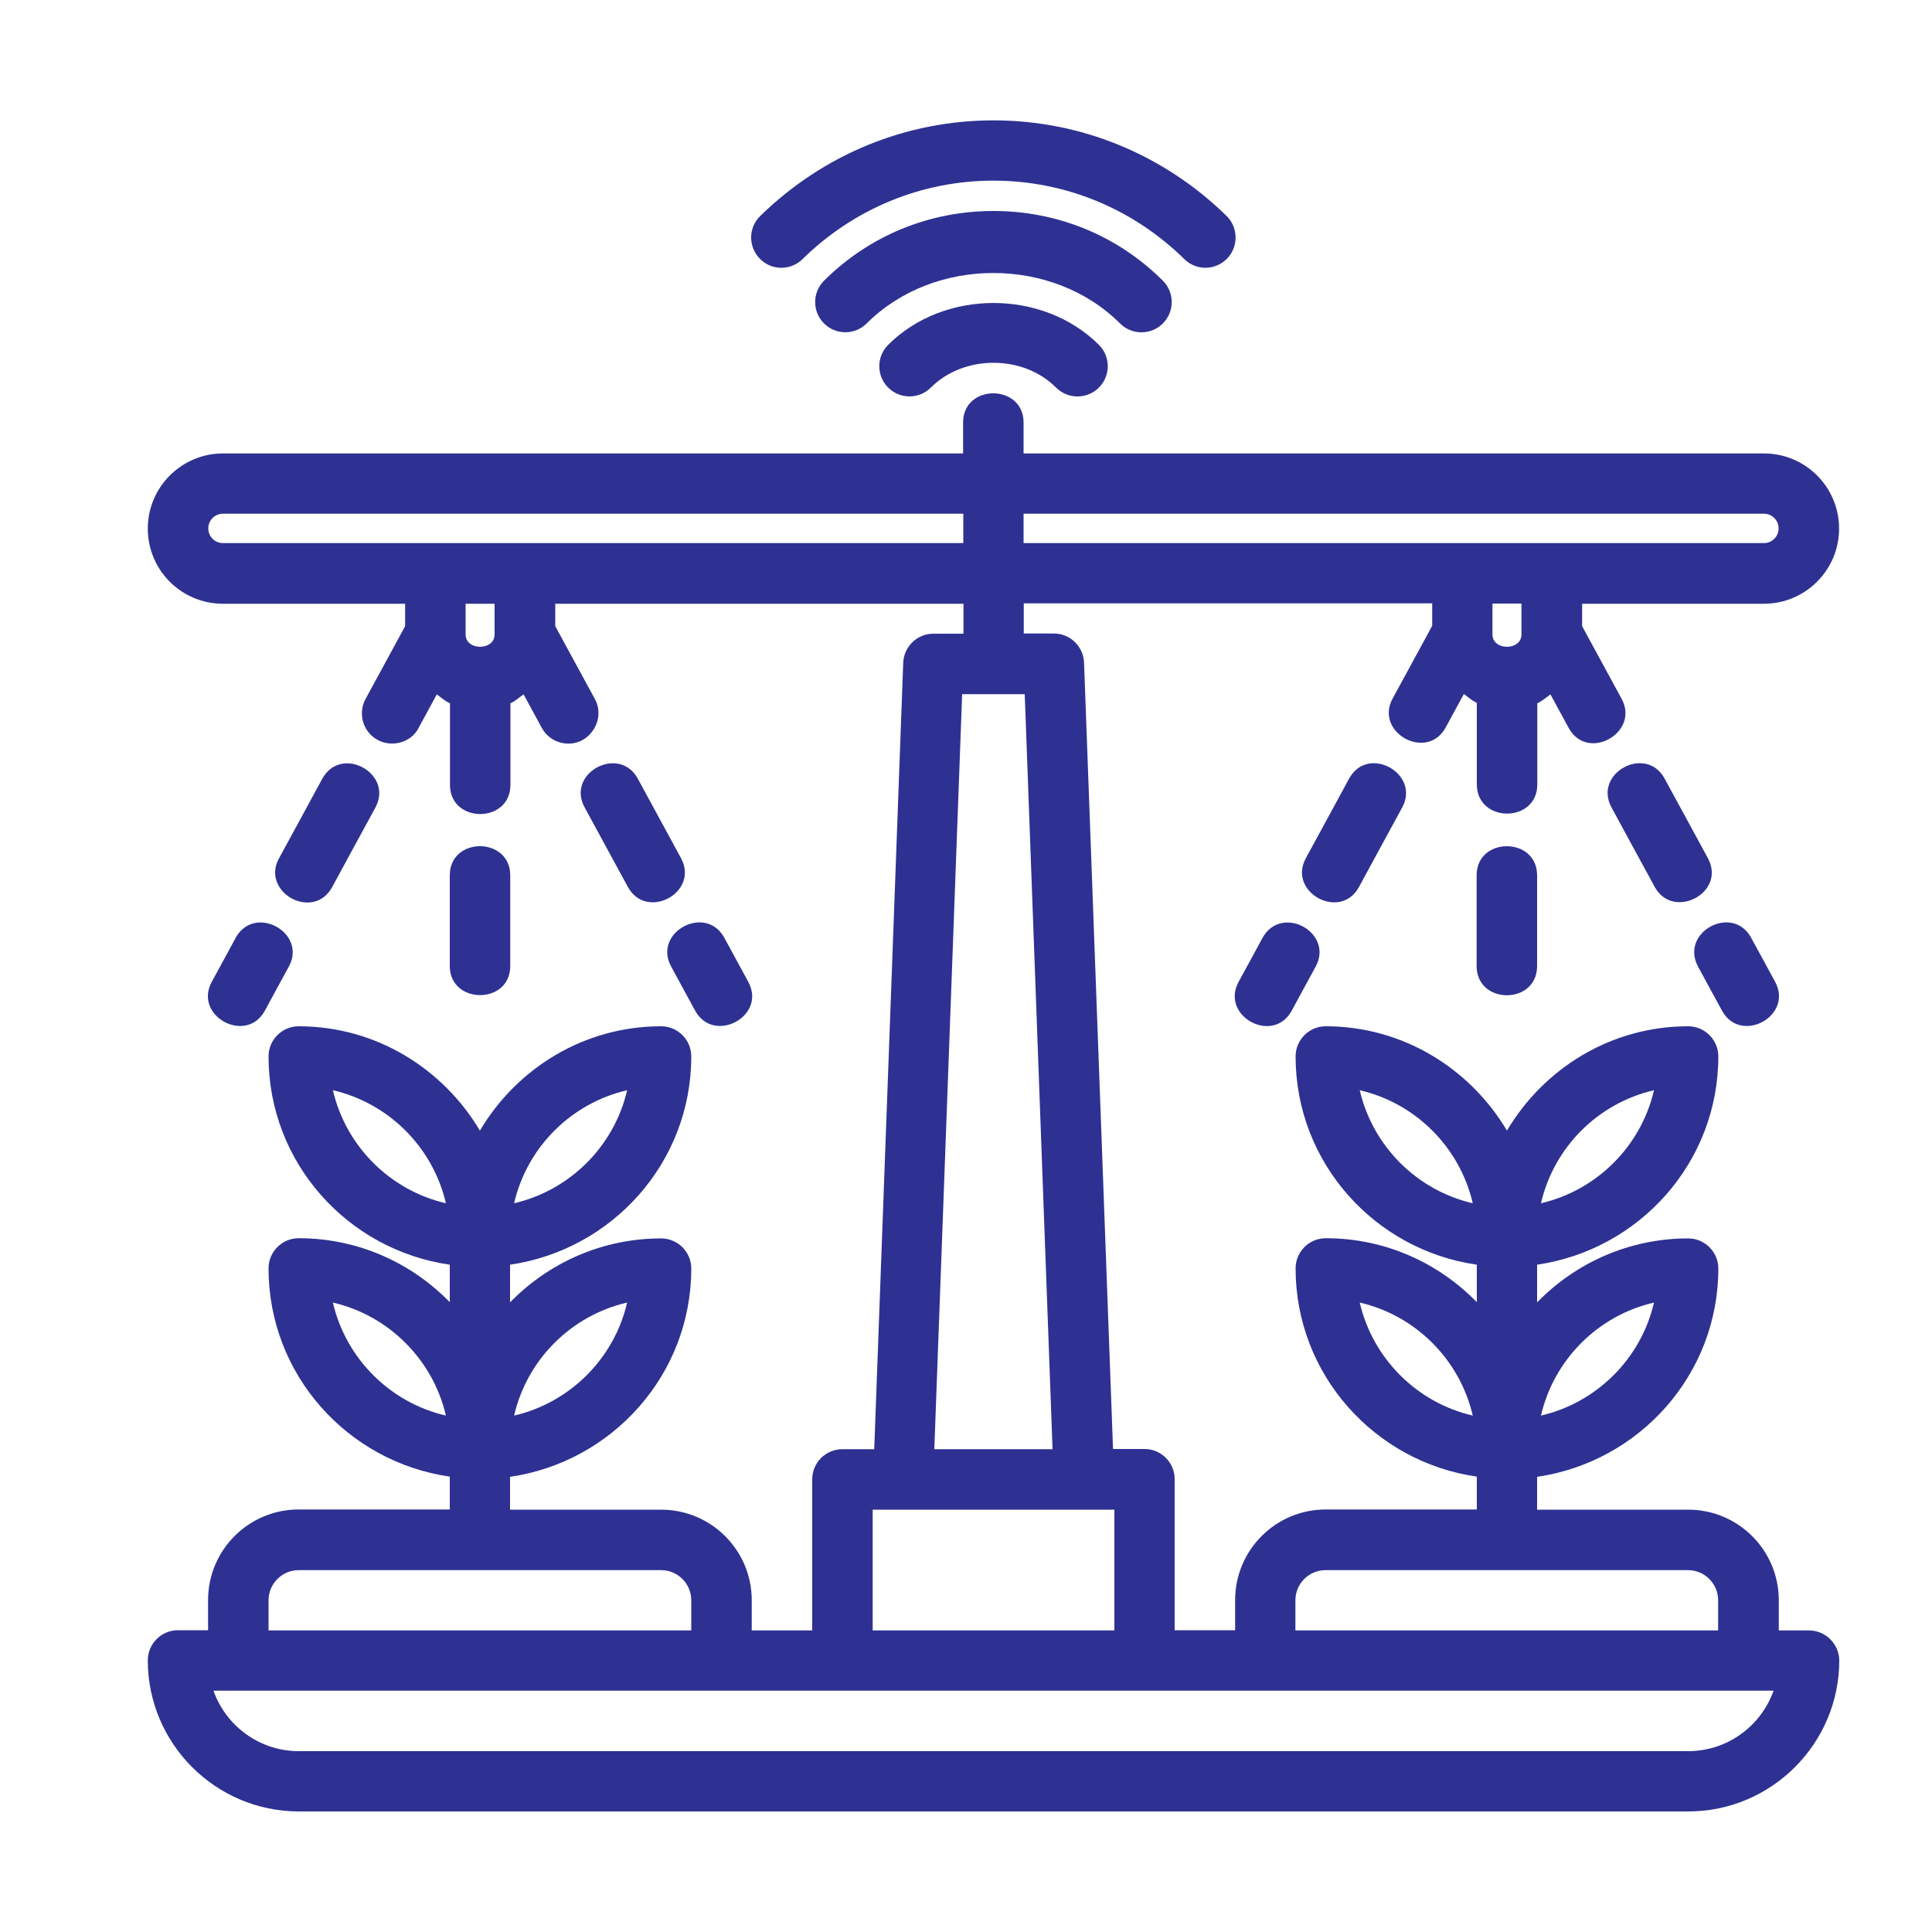 <svg xml:space="preserve" style="enable-background:new 0 0 1000 1000;" viewBox="0 0 1000 1000" y="0px" x="0px" xmlns:xlink="http://www.w3.org/1999/xlink" xmlns="http://www.w3.org/2000/svg" version="1.1">
<style type="text/css">
	.st0{fill:#2E3192;}
	.st1{display:none;}
	.st2{display:inline;fill:#2E3192;}
</style>
<g id="Layer_3">
</g>
<g id="Layer_4">
	<g id="Layer_2_00000135679708248119747330000000950611273102831796_">
		<path d="M936.3,843.9h-15.6v-15.6c0-25.9-21-46.9-46.9-46.9h-78.2v-17c52.9-7.7,93.8-52.9,93.8-107.8
			c0-8.6-7-15.6-15.6-15.6c-30.6,0-58.3,12.7-78.2,33.1v-19.5c52.9-7.7,93.8-52.9,93.8-107.8c0-8.6-7-15.6-15.6-15.6
			c-40,0-74.7,21.8-93.8,54c-19.1-32.1-53.8-54-93.8-54c-8.6,0-15.6,7-15.6,15.6c0,55,40.9,100.2,93.8,107.8V674
			c-19.9-20.4-47.5-33.1-78.2-33.1c-8.6,0-15.6,7-15.6,15.6c0,55,40.9,100.2,93.8,107.8v17h-78.2c-25.9,0-46.9,21-46.9,46.9v15.6
			H608v-78.2c0-8.6-7-15.6-15.6-15.6h-16.3l-15-407c-0.3-8.4-7.2-15.1-15.6-15.1h-15.6v-15.6h211.4v11.6c0,0-20.4,37.6-20.5,37.7
			c-9.5,17.5,17.8,32.7,27.5,14.9l9.4-17.3c2.2,1.6,4.2,3.5,6.7,4.6v42.2c0,20.1,31.3,20.2,31.3,0V364c2.5-1.1,4.6-3,6.8-4.6
			c0,0,9.4,17.3,9.4,17.3c9.7,17.9,36.9,2.6,27.5-14.9l-20.5-37.7v-11.6H913c21.4,0,38.9-17.4,38.9-38.9s-17.4-38.9-38.9-38.9H529.8
			c0,0,0-16,0-16c0-20.1-31.3-20.2-31.3,0v16H115.4c-21.4,0-38.9,17.4-38.9,38.9s17.4,38.9,38.9,38.9h94.3v11.6l-20.5,37.7
			c-4.1,7.6-1.3,17.1,6.3,21.2c7.3,4,17.4,1.4,21.2-6.3l9.4-17.3c2.2,1.6,4.2,3.5,6.8,4.6v42.2c0,20.2,31.3,20.2,31.3,0V364
			c2.5-1.1,4.5-3,6.8-4.6l9.4,17.3c2.8,5.2,8.2,8.2,13.8,8.2c11.6,0,19.3-12.9,13.7-23.1l-20.5-37.7v-11.6h211.3V328h-15.6
			c-8.4,0-15.3,6.7-15.6,15.1l-15,407H436c-8.6,0-15.6,7-15.6,15.6v78.2h-31.3v-15.6c0-25.9-21-46.9-46.9-46.9h-78.2v-17
			c52.9-7.7,93.8-52.9,93.8-107.8c0-8.6-7-15.6-15.6-15.6c-30.6,0-58.3,12.7-78.2,33.1v-19.5c52.9-7.7,93.8-52.9,93.8-107.8
			c0-8.6-7-15.6-15.6-15.6c-40,0-74.7,21.8-93.8,54c-19.1-32.1-53.8-54-93.8-54c-8.6,0-15.6,7-15.6,15.6c0,55,40.9,100.2,93.8,107.8
			V674c-19.9-20.4-47.5-33.1-78.2-33.1c-8.6,0-15.6,7-15.6,15.6c0,55,40.9,100.2,93.8,107.8v17h-78.2c-25.9,0-46.9,21-46.9,46.9
			v15.6H92.1c-8.6,0-15.6,7-15.6,15.6c0,43.1,35.1,78.2,78.2,78.2h719.1c43.1,0,78.2-35.1,78.2-78.2
			C951.9,850.9,944.9,843.9,936.3,843.9z M856.1,674.2c-6.7,29-29.6,51.8-58.5,58.5C804.3,703.7,827.1,680.9,856.1,674.2z
			 M856.1,564.3c-6.7,29-29.6,51.8-58.5,58.5C804.3,593.8,827.1,571,856.1,564.3z M703.8,564.3c29,6.7,51.8,29.6,58.5,58.5
			C733.3,616.1,710.5,593.2,703.8,564.3z M703.8,674.2c29,6.7,51.8,29.6,58.5,58.5C733.3,726,710.5,703.1,703.8,674.2z M787.5,328.4
			c0,8.5-15,8.5-15,0v-16h15V328.4z M913,265.9c4.2,0,7.6,3.4,7.6,7.6s-3.4,7.6-7.6,7.6H529.8v-15.2H913z M256,328.4
			c0,8.5-15,8.5-15,0v-15.9h15V328.4z M115.4,281.1c-4.2,0-7.6-3.4-7.6-7.6s3.4-7.6,7.6-7.6h383.2v15.2H115.4z M324.6,674.2
			c-6.7,29-29.6,51.8-58.5,58.5C272.8,703.7,295.6,680.9,324.6,674.2z M324.6,564.3c-6.7,29-29.6,51.8-58.5,58.5
			C272.8,593.8,295.6,571,324.6,564.3z M172.3,564.3c29,6.7,51.8,29.6,58.5,58.5C201.8,616.1,179,593.2,172.3,564.3z M172.3,674.2
			c29,6.7,51.8,29.6,58.5,58.5C201.8,726,179,703.1,172.3,674.2z M670.5,828.3c0-8.6,7-15.6,15.6-15.6h187.6c8.6,0,15.6,7,15.6,15.6
			v15.6H670.5V828.3z M498,359.3h32.4l14.4,390.8h-61.2L498,359.3z M451.7,781.4h125.1v62.5H451.7V781.4z M139,828.3
			c0-8.6,7-15.6,15.6-15.6h187.6c8.6,0,15.6,7,15.6,15.6v15.6H139V828.3z M873.7,906.4H154.7c-20.4,0-37.8-13.1-44.2-31.3H436h156.3
			H918C911.5,893.4,894.1,906.4,873.7,906.4z" class="st0"></path>
		<path d="M415.4,134.1c26.7-26.2,61.8-40.6,98.8-40.6c37,0,72.1,14.4,98.8,40.6c3,3,7,4.5,10.9,4.5
			c4.1,0,8.1-1.6,11.2-4.7c6-6.2,5.9-16.1-0.2-22.1c-32.6-31.9-75.5-49.5-120.7-49.5c-45.2,0-88.1,17.6-120.7,49.5
			c-6.2,6-6.3,15.9-0.2,22.1C399.3,140.1,409.2,140.2,415.4,134.1z" class="st0"></path>
		<path d="M590.8,172c4,0,8-1.5,11.1-4.6c6.1-6.1,6.1-16,0-22.1c-23.3-23.3-54.5-36.1-87.7-36.1s-64.3,12.8-87.7,36.1
			c-6.1,6.1-6.1,16,0,22.1c6.1,6.1,16,6.1,22.1,0c34.8-34.8,96.3-34.8,131.1,0C582.8,170.5,586.8,172,590.8,172z" class="st0"></path>
		<path d="M459.7,178.5c-6.1,6.1-6.1,16,0,22.1c6.1,6.1,16,6.1,22.1,0c17.1-17.1,47.8-17.1,64.8,0
			c3.1,3.1,7.1,4.6,11.1,4.6c4,0,8-1.5,11.1-4.6c6.1-6.1,6.1-16,0-22.1C539.8,149.6,488.6,149.6,459.7,178.5z" class="st0"></path>
		<path d="M122,485.4c0,0-12.3,22.7-12.4,22.8c-9.6,17.7,17.9,32.6,27.5,14.9c0,0,12.3-22.7,12.4-22.8
			C159.1,482.7,131.7,467.7,122,485.4z" class="st0"></path>
		<path d="M150.9,465c6.9,3.7,16.1,3.1,21-5.8c0,0,22.3-41.1,22.4-41.2c9.6-17.7-17.8-32.7-27.5-14.9
			c0,0-22.3,41.1-22.4,41.2C139.6,453,144.1,461.2,150.9,465z" class="st0"></path>
		<path d="M264.1,500c0,0,0-46.7,0-46.9c0-20.1-31.3-20.2-31.3,0V500C232.8,520,264.1,520.2,264.1,500z" class="st0"></path>
		<path d="M330.1,403c-9.6-17.6-37.2-2.9-27.5,14.9c0,0,22.3,41,22.4,41.2c9.6,17.6,37.1,2.9,27.5-14.9
			C352.5,444.2,330.2,403.2,330.1,403z" class="st0"></path>
		<path d="M347.4,500.3c0,0,12.3,22.7,12.4,22.8c9.6,17.6,37.2,2.9,27.5-14.9c0,0-12.3-22.7-12.4-22.8
			C365.3,467.7,337.7,482.5,347.4,500.3z" class="st0"></path>
		<path d="M884,444.2c0,0-22.3-41.1-22.4-41.2c-9.6-17.7-37.1-2.9-27.5,14.9c0,0,22.3,41.1,22.4,41.2
			C866,476.5,893.7,462.1,884,444.2z" class="st0"></path>
		<path d="M891.3,523.1c9.6,17.7,37.1,2.8,27.5-14.9c0,0-12.3-22.7-12.4-22.8c-9.6-17.7-37.1-2.9-27.5,14.9
			C878.9,500.3,891.2,523,891.3,523.1z" class="st0"></path>
		<path d="M779.9,438c-7.8,0-15.6,5-15.6,15.1V500c0,20.2,31.3,20.2,31.3,0c0,0,0-46.8,0-46.9
			C795.6,443,787.8,438,779.9,438z" class="st0"></path>
		<path d="M674.5,479.6c-6.9-3.7-16.1-3-21,5.8c0,0-12.3,22.7-12.4,22.8c-9.6,17.7,17.8,32.7,27.5,14.9
			c0,0,12.3-22.7,12.4-22.8C685.8,491.5,681.3,483.3,674.5,479.6z" class="st0"></path>
		<path d="M703.4,459.1c0,0,22.3-41.1,22.4-41.2c9.5-17.5-17.8-32.7-27.5-14.9c0,0-22.3,41.1-22.4,41.2
			C666.3,461.9,693.8,476.8,703.4,459.1z" class="st0"></path>
	</g>
</g>
<g id="Layer_1">
	<g class="st1">
		<path d="M473.6,971.3c-59.9,0-108.6-48.7-108.6-108.6V674.4c0-12.5-7-23.9-18.1-29.8
			c-106.4-56.2-173.2-165.8-174.3-286c-0.6-70.3,20.9-137.5,62.4-194.6c2.8-3.8,7.3-6.1,12-6.1c3.2,0,6.2,1,8.7,2.8
			c6.6,4.8,8.1,14.1,3.3,20.8c-37.7,51.8-57.3,113-56.7,176.8c1,109.2,61.7,208.9,158.4,260c21,11.1,34,32.6,34,56.1v34.9H604v-34.9
			c0-23.5,12.9-45,33.7-55.9c97.9-51.6,158.8-152.4,158.8-263c0-79.8-31.2-154.6-87.8-210.8c-56-55.6-130.4-86.3-209.3-86.3
			c-0.7,0-1.4,0-2.2,0c-75.9,0.5-148.1,30-203.3,83c-2.8,2.7-6.4,4.1-10.3,4.1c-4.1,0-7.9-1.6-10.7-4.6c-2.8-2.9-4.2-6.6-4.1-10.6
			c0.1-4,1.7-7.7,4.6-10.4C334,61.7,413.4,29.3,497,28.7c0.8,0,1.6,0,2.4,0c86.8,0,168.6,33.7,230.2,94.9
			c62.3,61.8,96.6,144.2,96.5,231.9c0,121.7-66.9,232.5-174.7,289.3c-11,5.8-17.8,17.1-17.8,29.6l0,188.4
			c0,59.9-48.7,108.6-108.6,108.6H473.6z M395,869.2c3.3,40.7,37.6,72.4,78.6,72.4h51.6c40.9,0,75.3-31.7,78.6-72.4H395z M604,839.5
			v-36.7H458.2c-8.2,0-14.9-6.7-14.9-14.9c0-8.2,6.7-14.9,14.9-14.9H604v-34H394.7v34h8c8.2,0,14.9,6.7,14.9,14.9
			c0,8.2-6.7,14.9-14.9,14.9h-8v36.7H604z" class="st2"></path>
		<path d="M728.9,124.3C666.9,62.7,584.5,29,497,29.7c-83.3,0.6-162.5,32.9-223,91c-5.5,5.3-5.7,14.1-0.4,19.6
			c5.3,5.5,14.1,5.7,19.6,0.4C348.6,87.5,421,58,497.2,57.4c0.7,0,1.4,0,2.2,0c79.2,0,153.7,30.7,210,86.6
			c56.8,56.4,88.1,131.5,88.1,211.5c0,111-61,212.1-159.3,263.9c-20.4,10.8-33.1,31.8-33.1,55v35.9H393.7v-35.9
			c0-23.1-12.8-44.3-33.5-55.2c-97-51.3-158-151.3-159-260.9c-0.6-64,19.1-125.4,56.9-177.4c4.5-6.2,3.1-14.9-3.1-19.4
			c-6.2-4.5-14.9-3.1-19.4,3.1c-41.3,56.8-62.8,123.9-62.2,194c1.1,119.8,67.7,229.1,173.7,285.2c11.5,6.1,18.7,17.8,18.7,30.7
			v188.4c0,59.3,48.3,107.6,107.6,107.6h51.6c59.3,0,107.6-48.3,107.6-107.6v-1.1l0-187.3c0-12.8,7-24.5,18.3-30.5
			c107.4-56.6,174.1-167.1,174.1-288.4C825.2,268,791,185.9,728.9,124.3L728.9,124.3z M605,738v36H458.2c-7.7,0-13.9,6.2-13.9,13.9
			c0,7.7,6.2,13.9,13.9,13.9H605v38.7H393.7v-38.7h9c7.7,0,13.9-6.2,13.9-13.9c0-7.7-6.2-13.9-13.9-13.9h-9v-36H605z M525.2,942.6
			h-51.6c-42.2,0-76.8-32.9-79.7-74.4h210.9C602,909.7,567.4,942.6,525.2,942.6L525.2,942.6z" class="st2"></path>
		<path d="M478.2,533.5c-3.4,0-6.7-0.7-9.9-1.9c-11.5-4.7-18.1-16.5-16-28.8l19.9-115.1h-88c-9.7,0-18.5-5.3-23.1-13.8
			c-4.6-8.5-4.1-18.8,1.2-26.9l127.1-192.9c4.9-7.4,13-11.9,21.7-11.9c3.1,0,6.1,0.5,9.1,1.6c11.6,4.2,18.5,15.2,17.2,27.5
			l-12,111.9l88.6-2.7c0.3,0,0.6,0,0.9,0c9.5,0,18.3,5.2,22.9,13.6c4.8,8.7,4.3,19.2-1.3,27.4L499.7,522
			C494.8,529.2,486.8,533.5,478.2,533.5z M476.3,358c7.8,0,15.1,3.4,20.1,9.3c5,5.9,7.1,13.7,5.8,21.4l-17.8,103.2l123.5-181.3
			l-85.8,2.6c-0.2,0-0.4,0-0.7,0c-7.4,0-14.4-3.1-19.4-8.4c-5.2-5.6-7.6-13.1-6.8-20.6l10.9-101.5L390.6,358H476.3z" class="st2"></path>
		<path d="M519.7,144.8c-11.2-4-23.1,0-29.6,9.9L363,347.6c-5.1,7.8-5.6,17.7-1.1,25.8c4.4,8.2,12.9,13.3,22.2,13.3
			h89.2L453.2,503c-2,11.8,4.3,23.2,15.4,27.7c3.1,1.3,6.4,1.9,9.6,1.9c8.1,0,15.9-3.9,20.8-11.1L635.5,321c5.4-7.9,5.9-18,1.3-26.3
			c-4.6-8.4-13.4-13.4-22.9-13.1l-89.8,2.7l12.2-113.1C537.6,159.5,530.9,148.8,519.7,144.8L519.7,144.8z M609.8,309.5L482.5,496.2
			l18.6-107.7c1.3-7.3-0.8-14.8-5.6-20.5c-4.8-5.7-11.8-9-19.3-9h-87.5l118.8-180.3l-11.4,105.6c-0.8,7.3,1.6,14.5,6.6,19.8
			c5,5.4,12,8.3,19.3,8.1L609.8,309.5z" class="st2"></path>
	</g>
</g>
<g id="Layer_2">
</g>
</svg>
